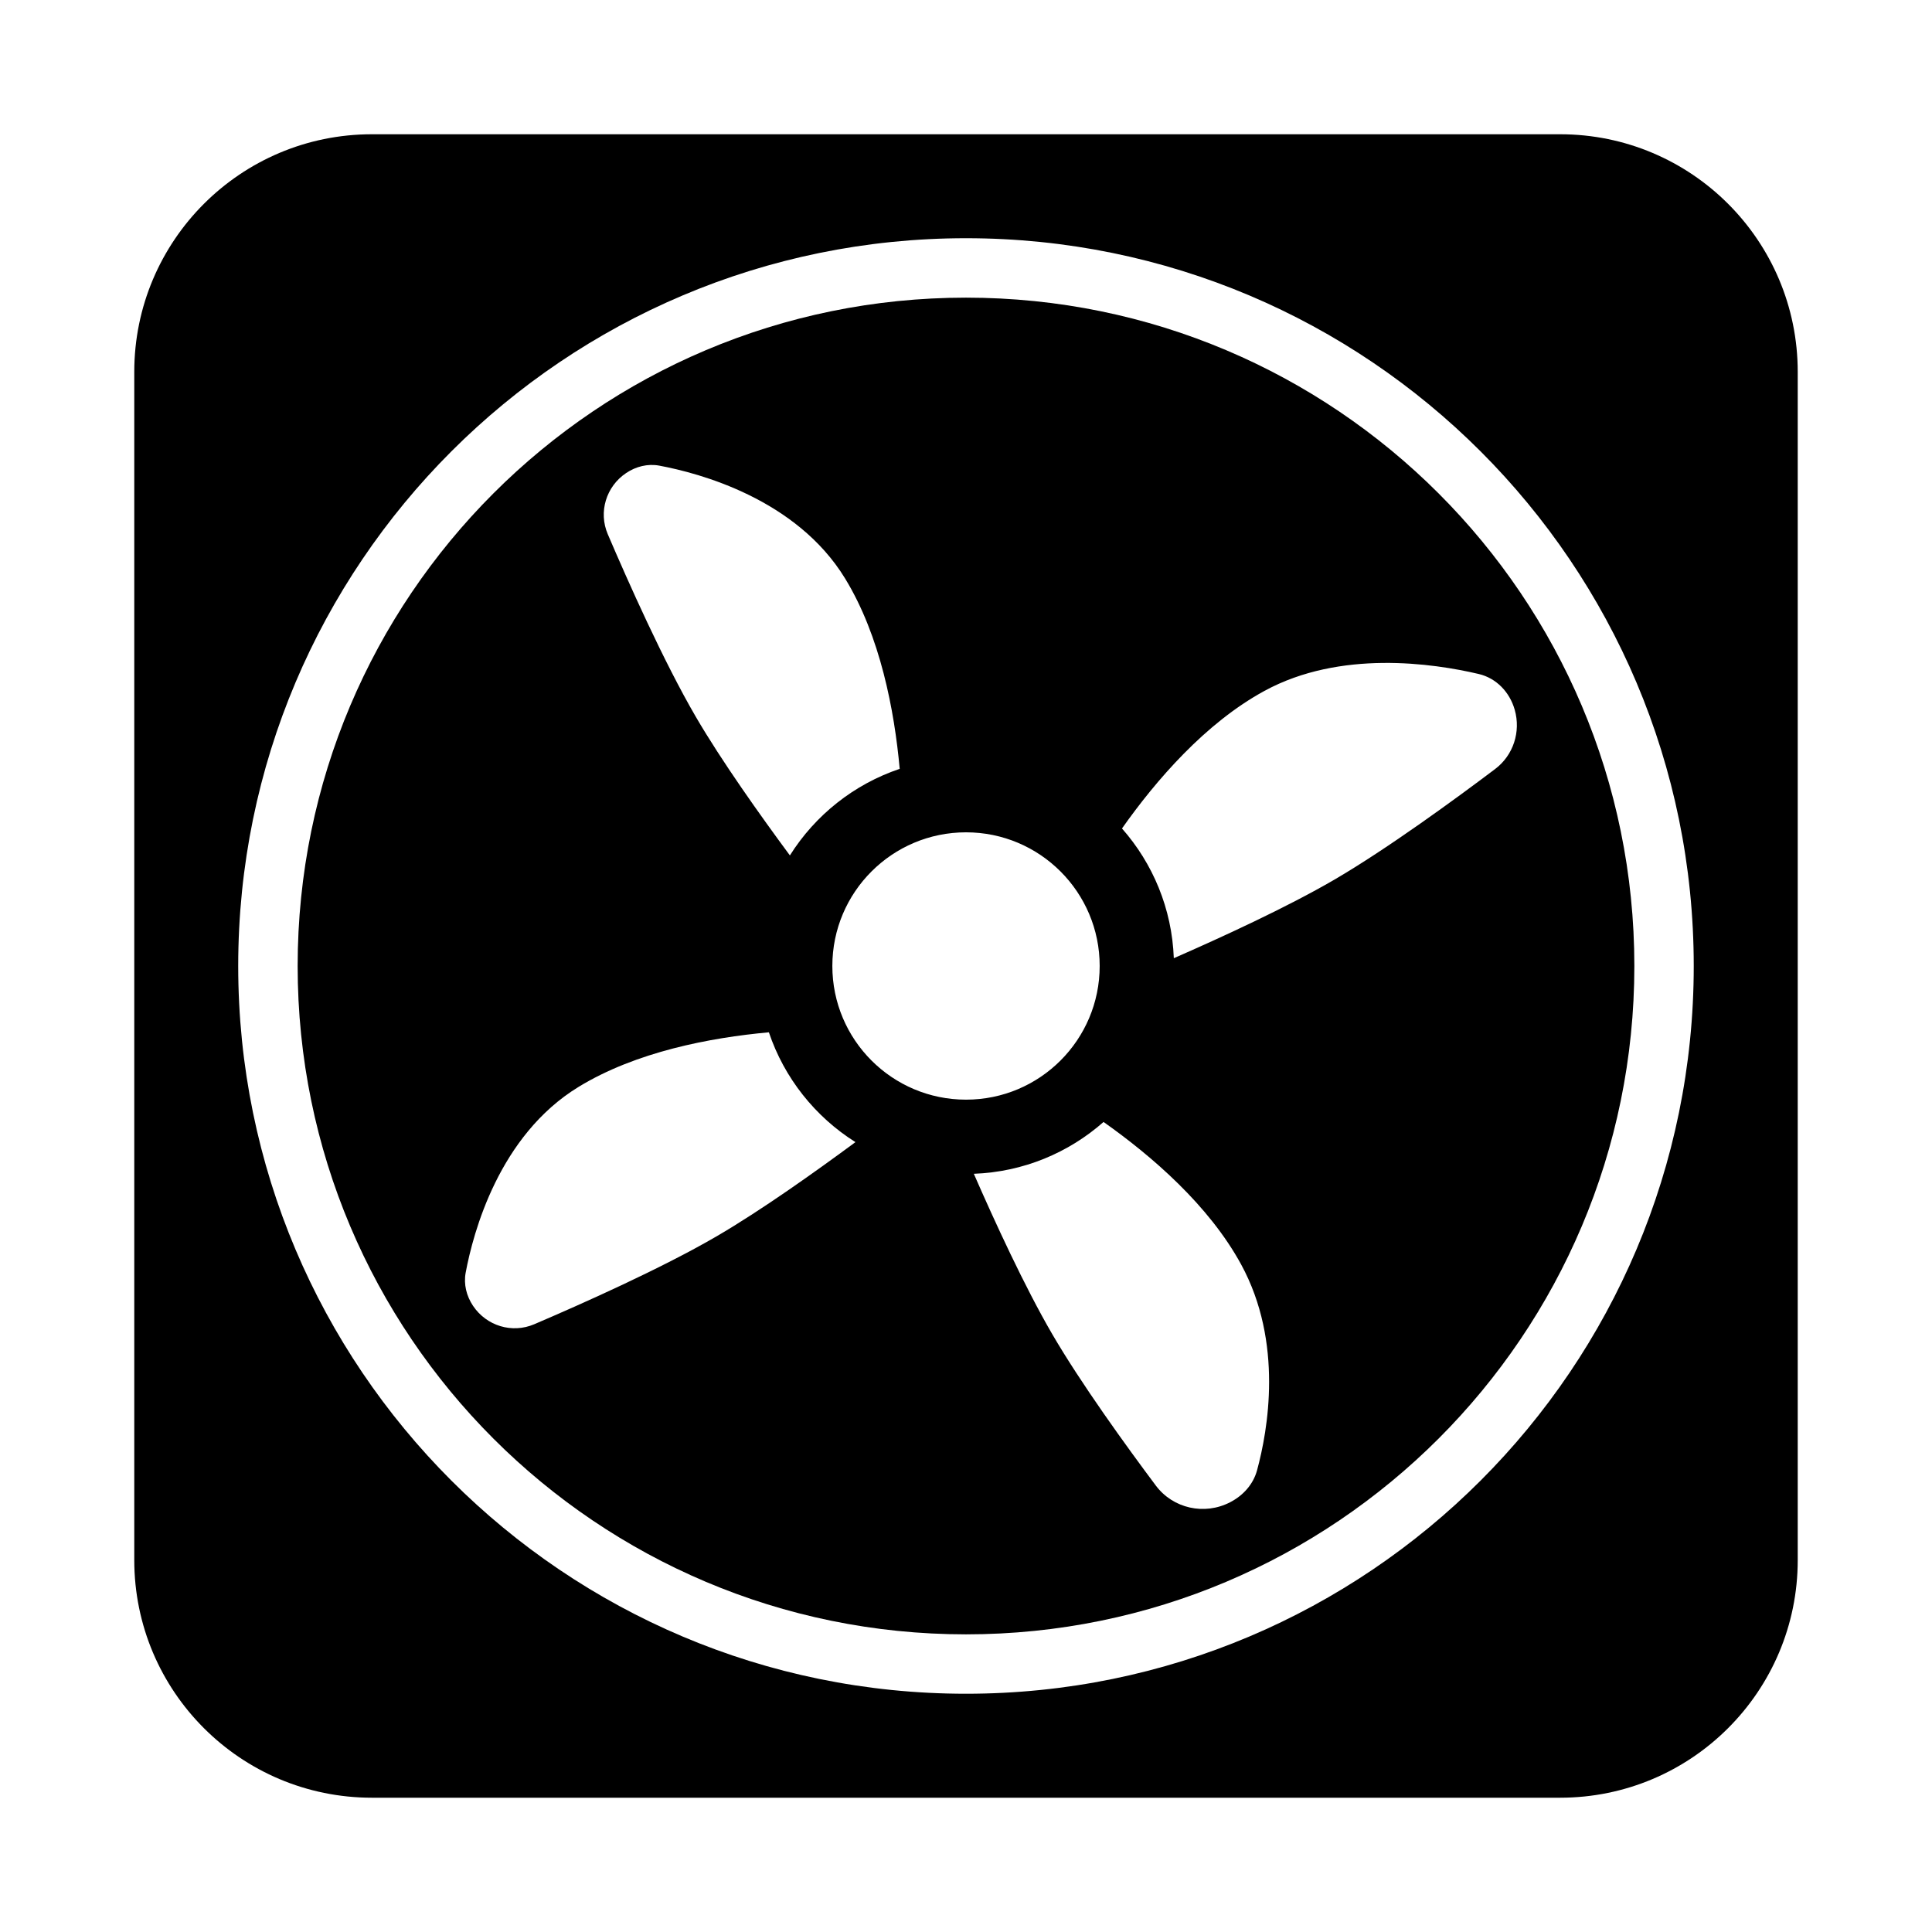 <?xml version="1.0" encoding="UTF-8"?>
<!-- Uploaded to: SVG Repo, www.svgrepo.com, Generator: SVG Repo Mixer Tools -->
<svg fill="#000000" width="800px" height="800px" version="1.1" viewBox="144 144 512 512" xmlns="http://www.w3.org/2000/svg">
 <g fill-rule="evenodd">
  <path d="m577.12 400c0 97.82-79.297 177.12-177.12 177.12-97.824 0-177.12-79.297-177.12-177.12 0-97.824 79.297-177.12 177.12-177.12 97.82 0 177.12 79.297 177.12 177.12zm-223.79-29.305c-7.754-10.484-18.113-25.031-24.945-36.762-8.52-14.625-18.004-35.93-23.324-48.379-2.512-5.871-0.426-12.645 4.879-16.199 2.59-1.738 5.711-2.527 8.781-1.957 10.633 1.984 36.355 8.828 49.238 29.906 9.328 15.262 13.055 34.93 14.473 50.449-12.145 4.086-22.398 12.285-29.102 22.941zm88.008-7.141c8.145 9.23 13.246 21.215 13.734 34.379 12.562-5.492 29.969-13.488 42.484-20.777 14.145-8.242 32.395-21.609 42.664-29.355 4.832-3.641 6.856-9.875 5.199-15.695-1.324-4.656-4.832-8.383-9.547-9.492-12.09-2.844-36.695-6.457-56.766 4.473-15.715 8.555-28.781 23.734-37.77 36.469zm-39.266 91.512c13.16-0.488 25.145-5.59 34.379-13.734 12.734 8.988 27.91 22.055 36.469 37.77 11.262 20.688 7.078 44 4.211 54.543-1.016 3.738-3.703 6.699-7.148 8.473-6.793 3.504-15.113 1.676-19.691-4.445-7.887-10.547-19.844-27.078-27.441-40.121-7.293-12.516-15.289-29.922-20.777-42.484zm-31.371-8.391c-10.656-6.707-18.855-16.961-22.941-29.105-15.52 1.418-35.188 5.144-50.449 14.477-21.078 12.879-27.922 38.602-29.906 49.238-0.57 3.066 0.219 6.188 1.957 8.781 3.555 5.305 10.328 7.387 16.199 4.879 12.449-5.324 33.754-14.805 48.379-23.328 11.73-6.832 26.277-17.188 36.762-24.941zm29.305-11.254c19.562 0 35.422-15.859 35.422-35.422 0-19.566-15.859-35.426-35.422-35.426-19.566 0-35.426 15.859-35.426 35.426 0 19.562 15.859 35.422 35.426 35.422z"/>
  <path d="m242.56 179.58c-34.781 0-62.977 28.195-62.977 62.977v314.88c0 34.785 28.195 62.977 62.977 62.977h314.88c34.785 0 62.977-28.191 62.977-62.977v-314.88c0-34.781-28.191-62.977-62.977-62.977zm350.3 220.42c0 106.52-86.348 192.86-192.86 192.86-106.52 0-192.87-86.348-192.87-192.86 0-106.52 86.348-192.87 192.87-192.87 106.52 0 192.86 86.348 192.86 192.87z"/>
 </g>
</svg>